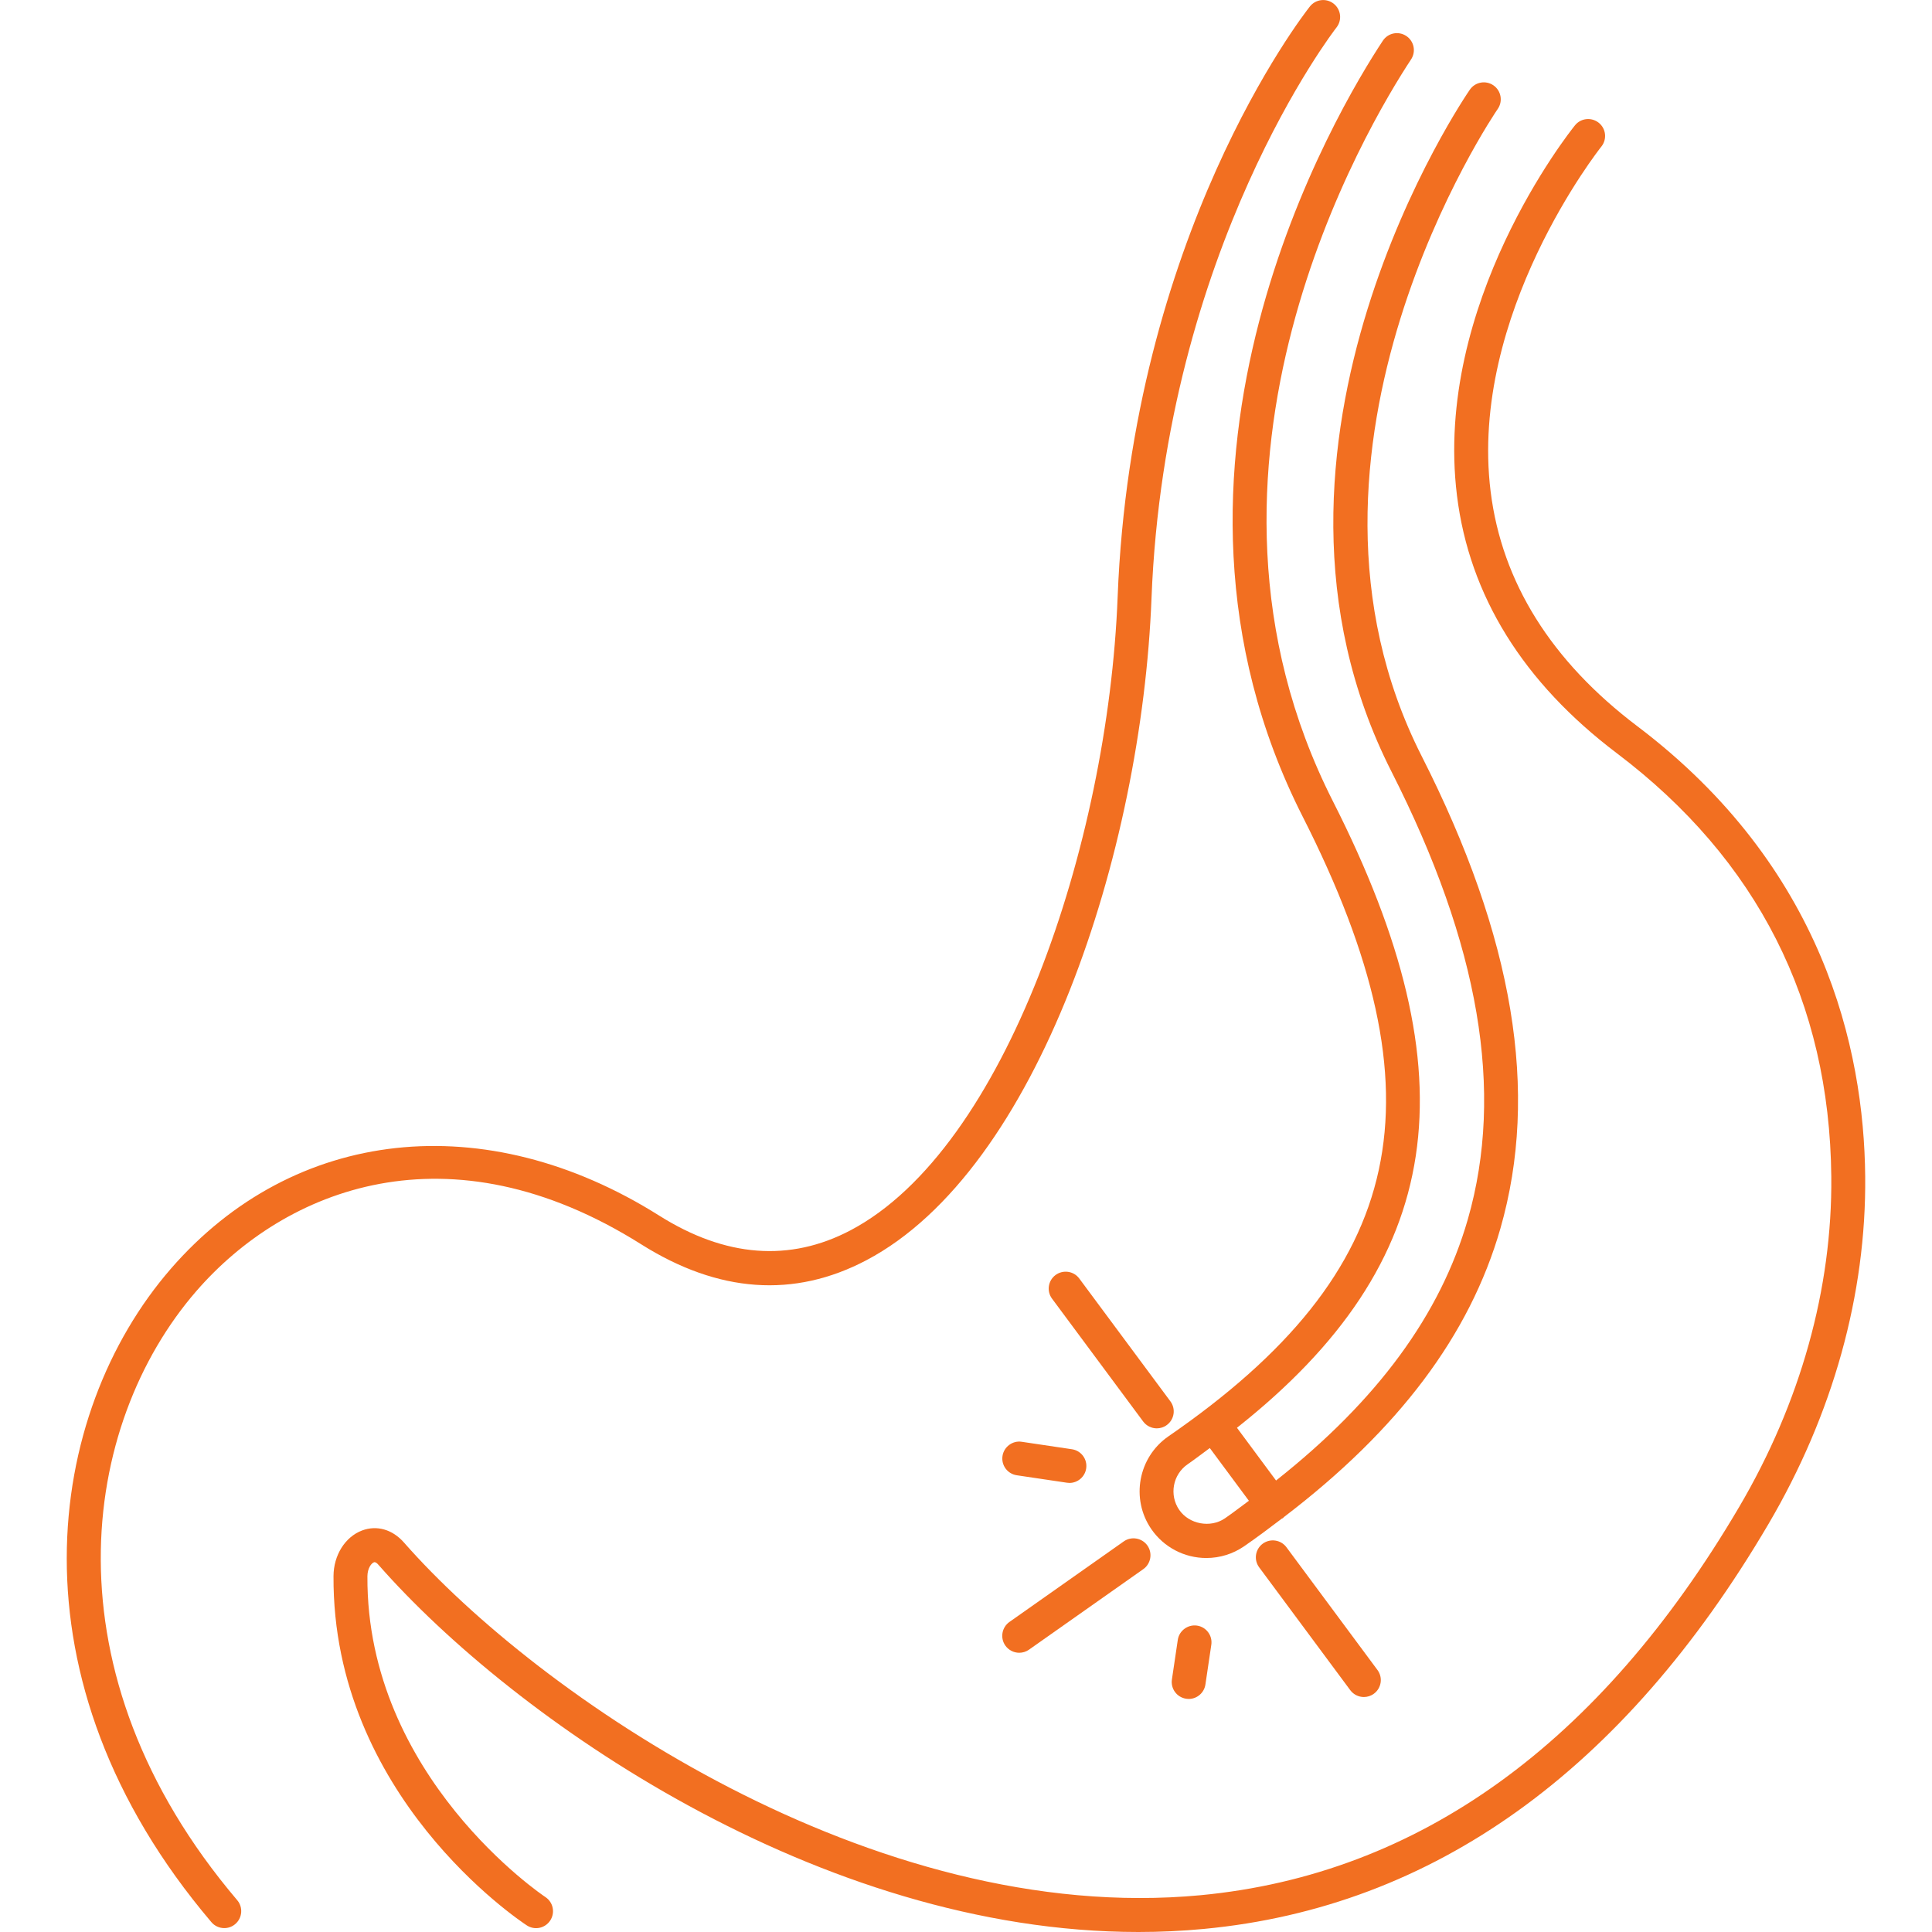 <?xml version="1.0" encoding="utf-8"?>
<!-- Generator: Adobe Illustrator 27.1.1, SVG Export Plug-In . SVG Version: 6.00 Build 0)  -->
<svg version="1.1" id="Layer_1" xmlns="http://www.w3.org/2000/svg" xmlns:xlink="http://www.w3.org/1999/xlink" x="0px" y="0px"
	 width="64px" height="64px" viewBox="0 0 64 64" enable-background="new 0 0 64 64" xml:space="preserve">
<path fill="#F26F21" d="M54.239,24.057c-2.852-2.157-4.487-4.772-4.86-7.774
	c-0.728-5.877,3.624-11.372,3.668-11.427c0.194-0.242,0.156-0.595-0.086-0.789
	c-0.241-0.192-0.595-0.157-0.789,0.086c-0.192,0.238-4.691,5.909-3.908,12.262
	c0.409,3.317,2.192,6.189,5.297,8.538c4.656,3.52,7.045,8.237,7.103,14.021
	c0.037,3.705-1.019,7.49-3.052,10.946c-4.616,7.849-10.618,12.175-17.839,12.861
	c-10.855,1.027-21.946-6.622-26.393-11.685c-0.379-0.431-0.897-0.58-1.385-0.397
	c-0.562,0.211-0.944,0.818-0.947,1.512c-0.041,7.27,6.139,11.397,6.402,11.569
	c0.259,0.171,0.606,0.099,0.777-0.161c0.17-0.26,0.098-0.607-0.161-0.777
	c-0.06-0.039-5.932-3.977-5.895-10.624c0.002-0.266,0.128-0.433,0.218-0.466
	c0.051-0.015,0.107,0.037,0.149,0.086C17.009,56.928,27.131,64,37.711,64
	c0.721,0,1.445-0.033,2.17-0.102c7.599-0.72,13.89-5.231,18.699-13.408
	c2.137-3.633,3.247-7.618,3.207-11.527C61.746,34.735,60.401,28.717,54.239,24.057z"
	/>
<path fill="#F26F21" d="M6.505,42.768c2.938-3.385,8.35-5.57,14.735-1.549
	c2.556,1.612,5.065,1.789,7.458,0.529c5.699-3.002,9.12-13.536,9.447-21.923
	c0.45-11.587,6.071-18.843,6.128-18.915c0.192-0.243,0.15-0.596-0.093-0.788
	c-0.242-0.191-0.595-0.151-0.788,0.092c-0.24,0.304-5.905,7.596-6.369,19.567
	c-0.318,8.186-3.715,18.27-8.847,20.974c-2.013,1.059-4.145,0.896-6.337-0.485
	C16.083,36.643,9.732,37.336,5.657,42.032c-4.145,4.778-5.492,13.589,1.345,21.641
	c0.111,0.132,0.269,0.198,0.428,0.198c0.129,0,0.258-0.044,0.363-0.134
	c0.236-0.201,0.265-0.555,0.065-0.791C1.45,55.399,2.664,47.195,6.505,42.768z"/>
<path fill="#F26F21" d="M43.152,27.049c4.727,9.312,3.479,15.069-4.447,20.532
	c-1.002,0.692-1.255,2.071-0.566,3.073c0.413,0.6,1.094,0.957,1.822,0.957
	c0.45,0,0.883-0.135,1.254-0.39c0.439-0.303,0.847-0.611,1.253-0.919
	c0.009-0.006,0.021-0.003,0.03-0.01c0.013-0.01,0.02-0.025,0.032-0.036
	c3.797-2.895,6.158-6.029,7.171-9.554c1.298-4.521,0.445-9.642-2.606-15.654
	c-5.162-10.173,2.441-21.327,2.519-21.438c0.177-0.254,0.114-0.604-0.139-0.781
	c-0.254-0.177-0.603-0.116-0.781,0.137c-0.082,0.116-8.1,11.754-2.601,22.591
	c2.918,5.747,3.746,10.601,2.53,14.837c-0.907,3.155-2.997,5.998-6.352,8.65
	l-1.295-1.747c6.919-5.474,7.816-11.619,3.179-20.754
	c-5.635-11.103,1.168-22.419,2.588-24.574c0.171-0.259,0.1-0.607-0.159-0.778
	c-0.26-0.171-0.607-0.1-0.777,0.16C44.324,3.595,37.237,15.392,43.152,27.049z
	 M41.371,49.715c-0.264,0.194-0.516,0.39-0.794,0.582
	c-0.479,0.328-1.185,0.196-1.513-0.279c-0.34-0.493-0.215-1.173,0.279-1.513
	c0.258-0.178,0.489-0.358,0.733-0.537L41.371,49.715z"/>
<path fill="#F26F21" d="M33.763,54.75c0.112,0,0.225-0.033,0.323-0.102l3.787-2.668
	c0.253-0.179,0.314-0.53,0.136-0.783c-0.18-0.253-0.53-0.314-0.783-0.136
	l-3.787,2.668c-0.253,0.179-0.314,0.53-0.136,0.783
	C33.414,54.667,33.588,54.75,33.763,54.75z"/>
<path fill="#F26F21" d="M38.32,47.316c0.116,0,0.234-0.036,0.334-0.111
	c0.249-0.184,0.302-0.536,0.116-0.785l-3.018-4.068
	c-0.183-0.248-0.535-0.299-0.785-0.116c-0.249,0.184-0.302,0.536-0.116,0.785
	l3.018,4.068C37.979,47.237,38.149,47.316,38.32,47.316z"/>
<path fill="#F26F21" d="M41.829,51.137c-0.249,0.184-0.302,0.536-0.116,0.785l3.016,4.067
	c0.11,0.148,0.28,0.227,0.451,0.227c0.116,0,0.234-0.036,0.334-0.111
	c0.249-0.184,0.302-0.536,0.116-0.785l-3.016-4.067
	C42.43,51.006,42.079,50.954,41.829,51.137z"/>
<path fill="#F26F21" d="M33.209,48.233c-0.046,0.307,0.166,0.592,0.473,0.637l1.662,0.247
	c0.027,0.004,0.056,0.007,0.083,0.007c0.273,0,0.513-0.201,0.554-0.479
	c0.046-0.307-0.166-0.592-0.473-0.637l-1.662-0.247
	C33.546,47.713,33.254,47.927,33.209,48.233z"/>
<path fill="#F26F21" d="M39.016,54.322l-0.195,1.314c-0.046,0.306,0.166,0.592,0.473,0.637
	c0.027,0.004,0.056,0.007,0.083,0.007c0.273,0,0.513-0.201,0.554-0.479
	l0.195-1.314c0.046-0.306-0.166-0.592-0.473-0.637
	C39.351,53.806,39.061,54.017,39.016,54.322z"/>
</svg>
